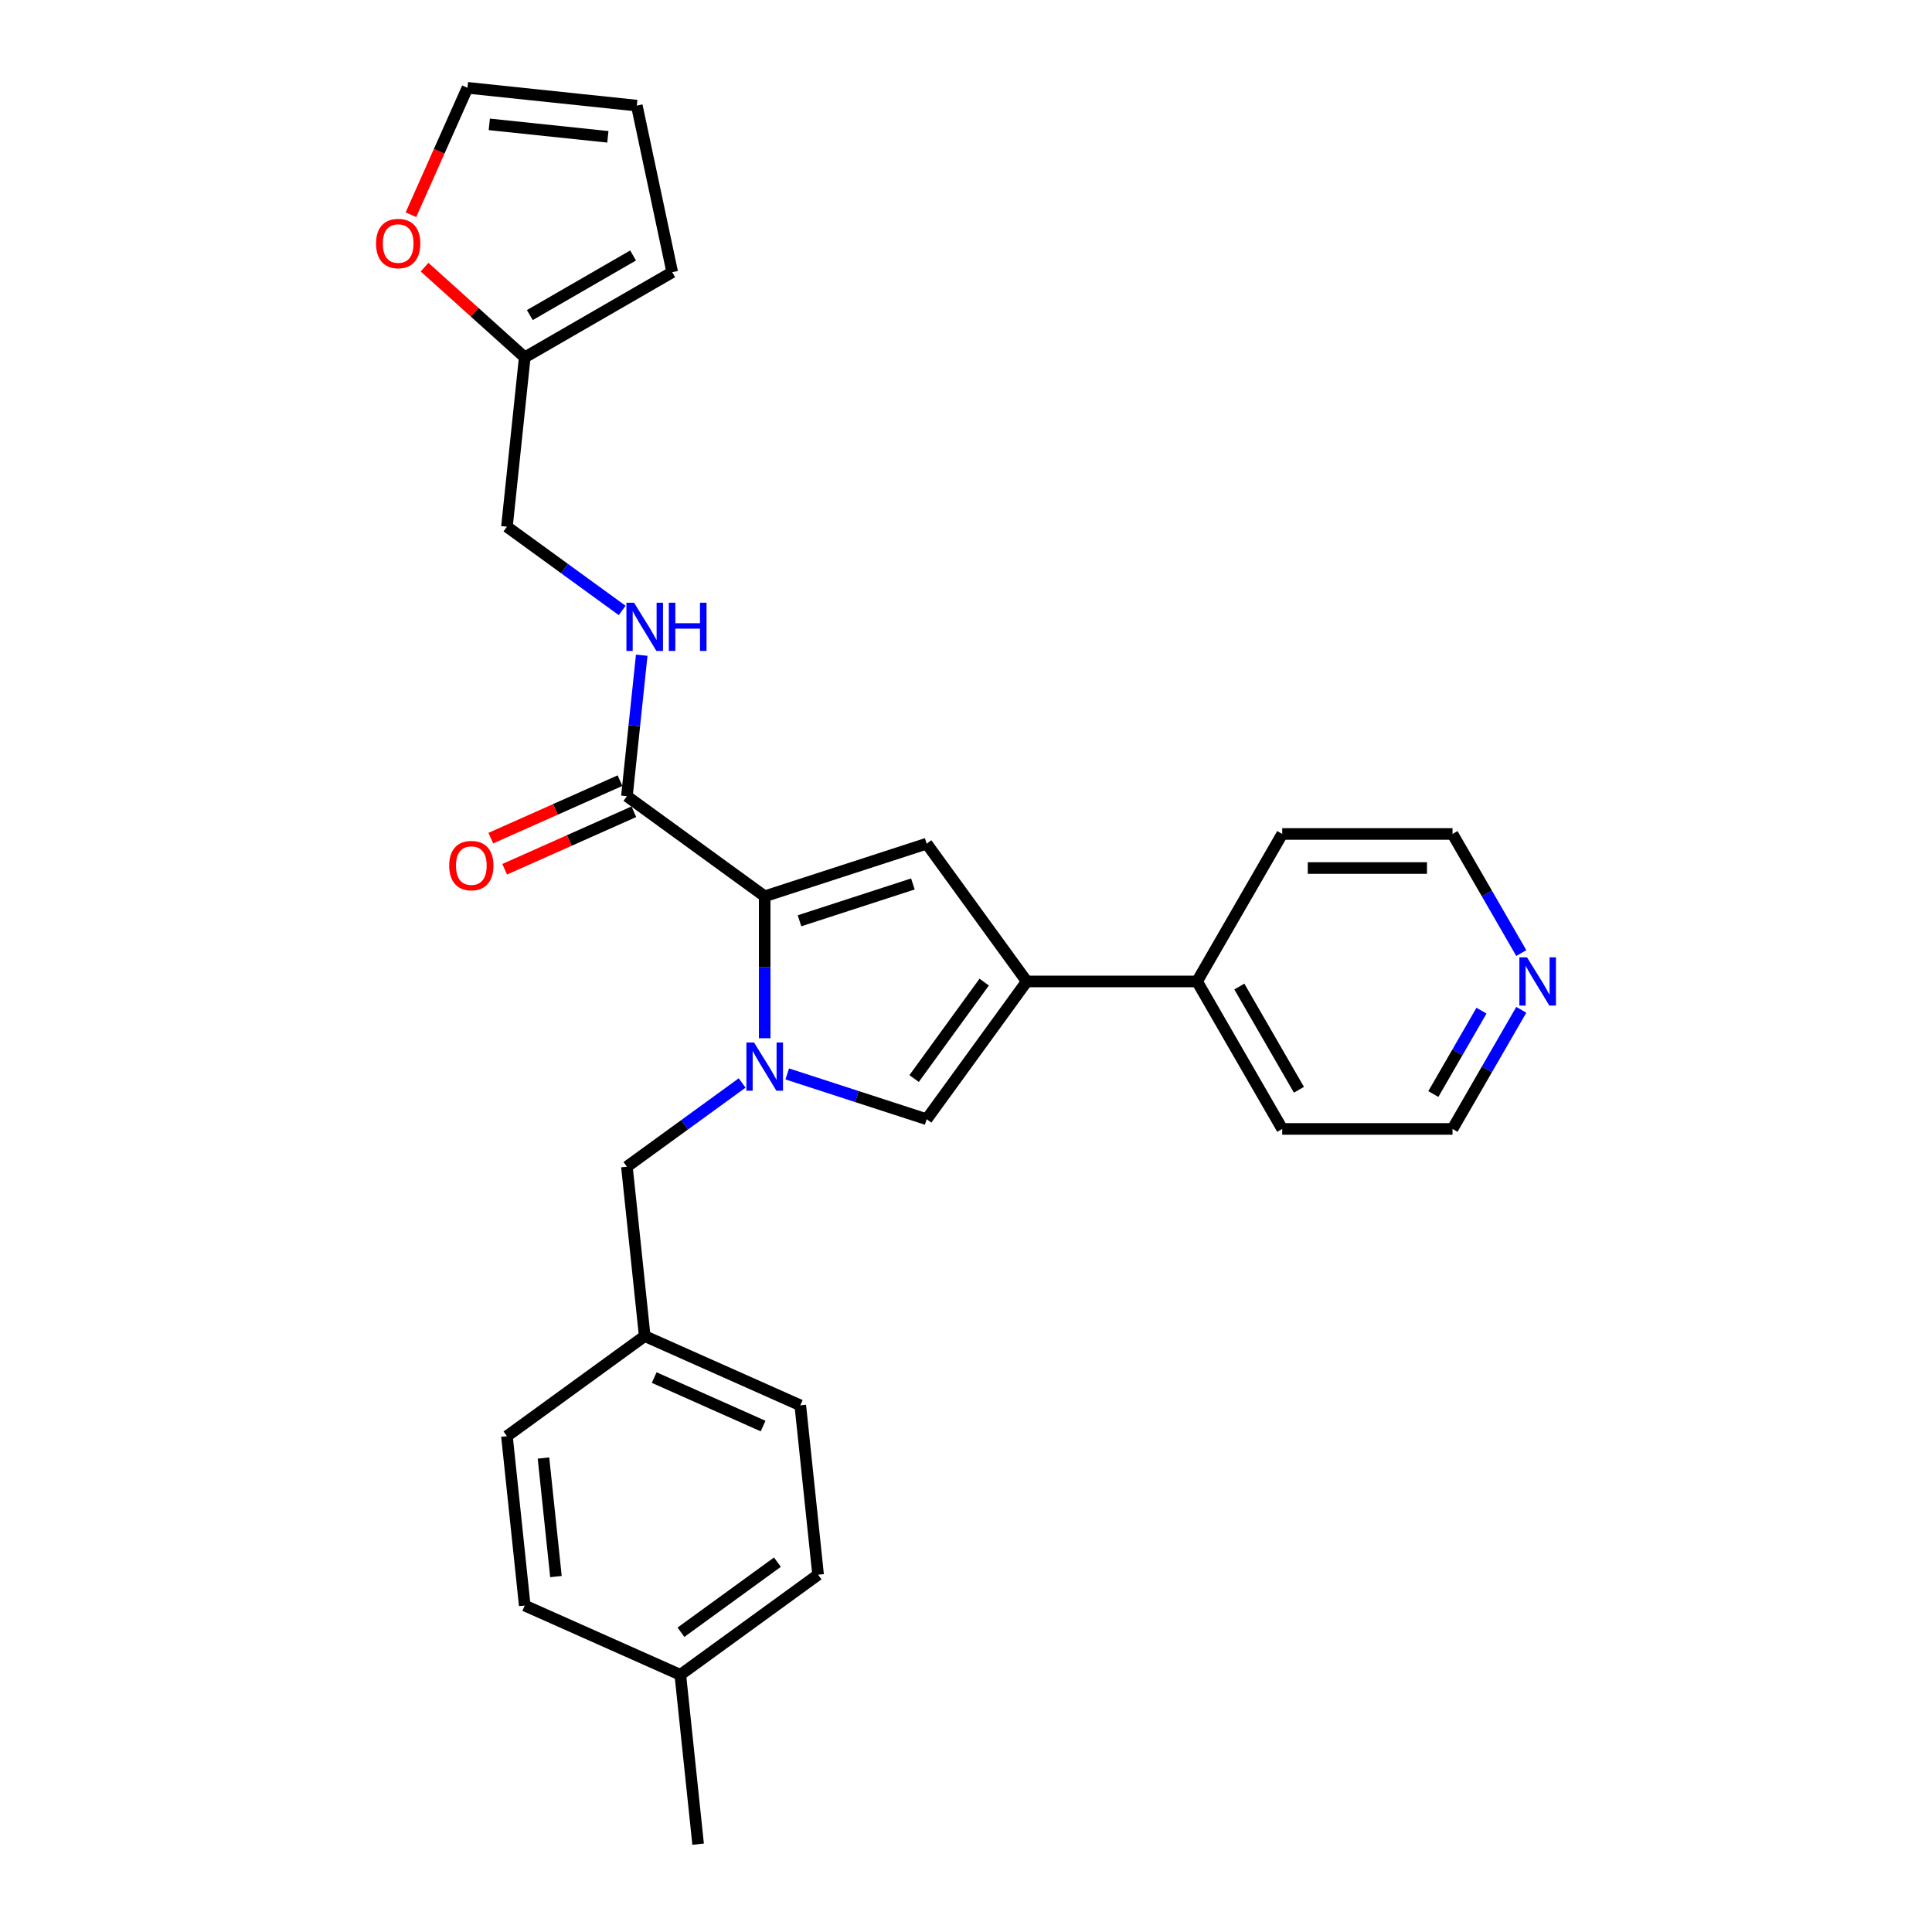 <?xml version='1.0' encoding='iso-8859-1'?>
<svg version='1.1' baseProfile='full'
              xmlns='http://www.w3.org/2000/svg'
                      xmlns:rdkit='http://www.rdkit.org/xml'
                      xmlns:xlink='http://www.w3.org/1999/xlink'
                  xml:space='preserve'
width='1000px' height='1000px' viewBox='0 0 1000 1000'>
<!-- END OF HEADER -->
<rect style='opacity:1.0;fill:#FFFFFF;stroke:none' width='1000' height='1000' x='0' y='0'> </rect>
<path class='bond-0' d='M 395.803,537.385 L 395.803,500.653' style='fill:none;fill-rule:evenodd;stroke:#0000FF;stroke-width:6px;stroke-linecap:butt;stroke-linejoin:miter;stroke-opacity:1' />
<path class='bond-0' d='M 395.803,500.653 L 395.803,463.922' style='fill:none;fill-rule:evenodd;stroke:#000000;stroke-width:6px;stroke-linecap:butt;stroke-linejoin:miter;stroke-opacity:1' />
<path class='bond-3' d='M 407.474,555.862 L 443.556,567.586' style='fill:none;fill-rule:evenodd;stroke:#0000FF;stroke-width:6px;stroke-linecap:butt;stroke-linejoin:miter;stroke-opacity:1' />
<path class='bond-3' d='M 443.556,567.586 L 479.637,579.31' style='fill:none;fill-rule:evenodd;stroke:#000000;stroke-width:6px;stroke-linecap:butt;stroke-linejoin:miter;stroke-opacity:1' />
<path class='bond-5' d='M 384.132,560.55 L 354.311,582.216' style='fill:none;fill-rule:evenodd;stroke:#0000FF;stroke-width:6px;stroke-linecap:butt;stroke-linejoin:miter;stroke-opacity:1' />
<path class='bond-5' d='M 354.311,582.216 L 324.489,603.883' style='fill:none;fill-rule:evenodd;stroke:#000000;stroke-width:6px;stroke-linecap:butt;stroke-linejoin:miter;stroke-opacity:1' />
<path class='bond-1' d='M 395.803,463.922 L 479.637,436.682' style='fill:none;fill-rule:evenodd;stroke:#000000;stroke-width:6px;stroke-linecap:butt;stroke-linejoin:miter;stroke-opacity:1' />
<path class='bond-1' d='M 413.826,476.602 L 472.51,457.535' style='fill:none;fill-rule:evenodd;stroke:#000000;stroke-width:6px;stroke-linecap:butt;stroke-linejoin:miter;stroke-opacity:1' />
<path class='bond-4' d='M 395.803,463.922 L 324.489,412.109' style='fill:none;fill-rule:evenodd;stroke:#000000;stroke-width:6px;stroke-linecap:butt;stroke-linejoin:miter;stroke-opacity:1' />
<path class='bond-27' d='M 479.637,436.682 L 531.45,507.996' style='fill:none;fill-rule:evenodd;stroke:#000000;stroke-width:6px;stroke-linecap:butt;stroke-linejoin:miter;stroke-opacity:1' />
<path class='bond-2' d='M 531.45,507.996 L 479.637,579.31' style='fill:none;fill-rule:evenodd;stroke:#000000;stroke-width:6px;stroke-linecap:butt;stroke-linejoin:miter;stroke-opacity:1' />
<path class='bond-2' d='M 509.415,508.33 L 473.146,558.25' style='fill:none;fill-rule:evenodd;stroke:#000000;stroke-width:6px;stroke-linecap:butt;stroke-linejoin:miter;stroke-opacity:1' />
<path class='bond-9' d='M 531.45,507.996 L 619.598,507.996' style='fill:none;fill-rule:evenodd;stroke:#000000;stroke-width:6px;stroke-linecap:butt;stroke-linejoin:miter;stroke-opacity:1' />
<path class='bond-6' d='M 324.489,412.109 L 328.325,375.619' style='fill:none;fill-rule:evenodd;stroke:#000000;stroke-width:6px;stroke-linecap:butt;stroke-linejoin:miter;stroke-opacity:1' />
<path class='bond-6' d='M 328.325,375.619 L 332.16,339.129' style='fill:none;fill-rule:evenodd;stroke:#0000FF;stroke-width:6px;stroke-linecap:butt;stroke-linejoin:miter;stroke-opacity:1' />
<path class='bond-10' d='M 320.904,404.056 L 287.472,418.941' style='fill:none;fill-rule:evenodd;stroke:#000000;stroke-width:6px;stroke-linecap:butt;stroke-linejoin:miter;stroke-opacity:1' />
<path class='bond-10' d='M 287.472,418.941 L 254.039,433.826' style='fill:none;fill-rule:evenodd;stroke:#FF0000;stroke-width:6px;stroke-linecap:butt;stroke-linejoin:miter;stroke-opacity:1' />
<path class='bond-10' d='M 328.075,420.162 L 294.642,435.047' style='fill:none;fill-rule:evenodd;stroke:#000000;stroke-width:6px;stroke-linecap:butt;stroke-linejoin:miter;stroke-opacity:1' />
<path class='bond-10' d='M 294.642,435.047 L 261.21,449.932' style='fill:none;fill-rule:evenodd;stroke:#FF0000;stroke-width:6px;stroke-linecap:butt;stroke-linejoin:miter;stroke-opacity:1' />
<path class='bond-16' d='M 324.489,603.883 L 333.703,691.548' style='fill:none;fill-rule:evenodd;stroke:#000000;stroke-width:6px;stroke-linecap:butt;stroke-linejoin:miter;stroke-opacity:1' />
<path class='bond-15' d='M 322.033,315.964 L 292.211,294.297' style='fill:none;fill-rule:evenodd;stroke:#0000FF;stroke-width:6px;stroke-linecap:butt;stroke-linejoin:miter;stroke-opacity:1' />
<path class='bond-15' d='M 292.211,294.297 L 262.39,272.631' style='fill:none;fill-rule:evenodd;stroke:#000000;stroke-width:6px;stroke-linecap:butt;stroke-linejoin:miter;stroke-opacity:1' />
<path class='bond-7' d='M 271.604,184.965 L 262.39,272.631' style='fill:none;fill-rule:evenodd;stroke:#000000;stroke-width:6px;stroke-linecap:butt;stroke-linejoin:miter;stroke-opacity:1' />
<path class='bond-8' d='M 271.604,184.965 L 245.682,161.625' style='fill:none;fill-rule:evenodd;stroke:#000000;stroke-width:6px;stroke-linecap:butt;stroke-linejoin:miter;stroke-opacity:1' />
<path class='bond-8' d='M 245.682,161.625 L 219.76,138.285' style='fill:none;fill-rule:evenodd;stroke:#FF0000;stroke-width:6px;stroke-linecap:butt;stroke-linejoin:miter;stroke-opacity:1' />
<path class='bond-11' d='M 271.604,184.965 L 347.943,140.891' style='fill:none;fill-rule:evenodd;stroke:#000000;stroke-width:6px;stroke-linecap:butt;stroke-linejoin:miter;stroke-opacity:1' />
<path class='bond-11' d='M 274.24,163.086 L 327.677,132.234' style='fill:none;fill-rule:evenodd;stroke:#000000;stroke-width:6px;stroke-linecap:butt;stroke-linejoin:miter;stroke-opacity:1' />
<path class='bond-12' d='M 212.698,111.156 L 227.324,78.305' style='fill:none;fill-rule:evenodd;stroke:#FF0000;stroke-width:6px;stroke-linecap:butt;stroke-linejoin:miter;stroke-opacity:1' />
<path class='bond-12' d='M 227.324,78.305 L 241.95,45.455' style='fill:none;fill-rule:evenodd;stroke:#000000;stroke-width:6px;stroke-linecap:butt;stroke-linejoin:miter;stroke-opacity:1' />
<path class='bond-24' d='M 619.598,507.996 L 663.673,431.657' style='fill:none;fill-rule:evenodd;stroke:#000000;stroke-width:6px;stroke-linecap:butt;stroke-linejoin:miter;stroke-opacity:1' />
<path class='bond-25' d='M 619.598,507.996 L 663.673,584.335' style='fill:none;fill-rule:evenodd;stroke:#000000;stroke-width:6px;stroke-linecap:butt;stroke-linejoin:miter;stroke-opacity:1' />
<path class='bond-25' d='M 641.477,510.632 L 672.329,564.069' style='fill:none;fill-rule:evenodd;stroke:#000000;stroke-width:6px;stroke-linecap:butt;stroke-linejoin:miter;stroke-opacity:1' />
<path class='bond-14' d='M 347.943,140.891 L 329.616,54.669' style='fill:none;fill-rule:evenodd;stroke:#000000;stroke-width:6px;stroke-linecap:butt;stroke-linejoin:miter;stroke-opacity:1' />
<path class='bond-30' d='M 241.95,45.455 L 329.616,54.669' style='fill:none;fill-rule:evenodd;stroke:#000000;stroke-width:6px;stroke-linecap:butt;stroke-linejoin:miter;stroke-opacity:1' />
<path class='bond-30' d='M 253.257,64.37 L 314.623,70.82' style='fill:none;fill-rule:evenodd;stroke:#000000;stroke-width:6px;stroke-linecap:butt;stroke-linejoin:miter;stroke-opacity:1' />
<path class='bond-13' d='M 787.417,522.681 L 769.619,553.508' style='fill:none;fill-rule:evenodd;stroke:#0000FF;stroke-width:6px;stroke-linecap:butt;stroke-linejoin:miter;stroke-opacity:1' />
<path class='bond-13' d='M 769.619,553.508 L 751.821,584.335' style='fill:none;fill-rule:evenodd;stroke:#000000;stroke-width:6px;stroke-linecap:butt;stroke-linejoin:miter;stroke-opacity:1' />
<path class='bond-13' d='M 766.81,523.115 L 754.351,544.693' style='fill:none;fill-rule:evenodd;stroke:#0000FF;stroke-width:6px;stroke-linecap:butt;stroke-linejoin:miter;stroke-opacity:1' />
<path class='bond-13' d='M 754.351,544.693 L 741.893,566.272' style='fill:none;fill-rule:evenodd;stroke:#000000;stroke-width:6px;stroke-linecap:butt;stroke-linejoin:miter;stroke-opacity:1' />
<path class='bond-29' d='M 787.417,493.31 L 769.619,462.484' style='fill:none;fill-rule:evenodd;stroke:#0000FF;stroke-width:6px;stroke-linecap:butt;stroke-linejoin:miter;stroke-opacity:1' />
<path class='bond-29' d='M 769.619,462.484 L 751.821,431.657' style='fill:none;fill-rule:evenodd;stroke:#000000;stroke-width:6px;stroke-linecap:butt;stroke-linejoin:miter;stroke-opacity:1' />
<path class='bond-18' d='M 333.703,691.548 L 262.39,743.361' style='fill:none;fill-rule:evenodd;stroke:#000000;stroke-width:6px;stroke-linecap:butt;stroke-linejoin:miter;stroke-opacity:1' />
<path class='bond-19' d='M 333.703,691.548 L 414.231,727.402' style='fill:none;fill-rule:evenodd;stroke:#000000;stroke-width:6px;stroke-linecap:butt;stroke-linejoin:miter;stroke-opacity:1' />
<path class='bond-19' d='M 338.612,713.032 L 394.981,738.129' style='fill:none;fill-rule:evenodd;stroke:#000000;stroke-width:6px;stroke-linecap:butt;stroke-linejoin:miter;stroke-opacity:1' />
<path class='bond-17' d='M 352.131,866.88 L 423.445,815.067' style='fill:none;fill-rule:evenodd;stroke:#000000;stroke-width:6px;stroke-linecap:butt;stroke-linejoin:miter;stroke-opacity:1' />
<path class='bond-17' d='M 352.466,844.845 L 402.386,808.576' style='fill:none;fill-rule:evenodd;stroke:#000000;stroke-width:6px;stroke-linecap:butt;stroke-linejoin:miter;stroke-opacity:1' />
<path class='bond-26' d='M 352.131,866.88 L 361.346,954.545' style='fill:none;fill-rule:evenodd;stroke:#000000;stroke-width:6px;stroke-linecap:butt;stroke-linejoin:miter;stroke-opacity:1' />
<path class='bond-28' d='M 352.131,866.88 L 271.604,831.026' style='fill:none;fill-rule:evenodd;stroke:#000000;stroke-width:6px;stroke-linecap:butt;stroke-linejoin:miter;stroke-opacity:1' />
<path class='bond-21' d='M 262.39,743.361 L 271.604,831.026' style='fill:none;fill-rule:evenodd;stroke:#000000;stroke-width:6px;stroke-linecap:butt;stroke-linejoin:miter;stroke-opacity:1' />
<path class='bond-21' d='M 281.305,754.668 L 287.755,816.034' style='fill:none;fill-rule:evenodd;stroke:#000000;stroke-width:6px;stroke-linecap:butt;stroke-linejoin:miter;stroke-opacity:1' />
<path class='bond-20' d='M 414.231,727.402 L 423.445,815.067' style='fill:none;fill-rule:evenodd;stroke:#000000;stroke-width:6px;stroke-linecap:butt;stroke-linejoin:miter;stroke-opacity:1' />
<path class='bond-22' d='M 751.821,431.657 L 663.673,431.657' style='fill:none;fill-rule:evenodd;stroke:#000000;stroke-width:6px;stroke-linecap:butt;stroke-linejoin:miter;stroke-opacity:1' />
<path class='bond-22' d='M 738.599,449.287 L 676.895,449.287' style='fill:none;fill-rule:evenodd;stroke:#000000;stroke-width:6px;stroke-linecap:butt;stroke-linejoin:miter;stroke-opacity:1' />
<path class='bond-23' d='M 751.821,584.335 L 663.673,584.335' style='fill:none;fill-rule:evenodd;stroke:#000000;stroke-width:6px;stroke-linecap:butt;stroke-linejoin:miter;stroke-opacity:1' />
<path  class='atom-0' d='M 390.285 539.588
L 398.465 552.811
Q 399.276 554.115, 400.581 556.478
Q 401.885 558.84, 401.956 558.981
L 401.956 539.588
L 405.27 539.588
L 405.27 564.552
L 401.85 564.552
L 393.07 550.096
Q 392.048 548.403, 390.955 546.464
Q 389.897 544.525, 389.58 543.925
L 389.58 564.552
L 386.336 564.552
L 386.336 539.588
L 390.285 539.588
' fill='#0000FF'/>
<path  class='atom-7' d='M 328.185 311.962
L 336.365 325.184
Q 337.176 326.488, 338.481 328.851
Q 339.786 331.213, 339.856 331.354
L 339.856 311.962
L 343.171 311.962
L 343.171 336.925
L 339.75 336.925
L 330.971 322.469
Q 329.948 320.776, 328.855 318.837
Q 327.797 316.898, 327.48 316.298
L 327.48 336.925
L 324.236 336.925
L 324.236 311.962
L 328.185 311.962
' fill='#0000FF'/>
<path  class='atom-7' d='M 346.168 311.962
L 349.553 311.962
L 349.553 322.575
L 362.316 322.575
L 362.316 311.962
L 365.701 311.962
L 365.701 336.925
L 362.316 336.925
L 362.316 325.395
L 349.553 325.395
L 349.553 336.925
L 346.168 336.925
L 346.168 311.962
' fill='#0000FF'/>
<path  class='atom-9' d='M 194.637 126.053
Q 194.637 120.059, 197.599 116.709
Q 200.561 113.359, 206.097 113.359
Q 211.632 113.359, 214.594 116.709
Q 217.556 120.059, 217.556 126.053
Q 217.556 132.117, 214.559 135.573
Q 211.562 138.993, 206.097 138.993
Q 200.596 138.993, 197.599 135.573
Q 194.637 132.153, 194.637 126.053
M 206.097 136.172
Q 209.905 136.172, 211.95 133.634
Q 214.03 131.06, 214.03 126.053
Q 214.03 121.152, 211.95 118.684
Q 209.905 116.18, 206.097 116.18
Q 202.289 116.18, 200.208 118.648
Q 198.163 121.116, 198.163 126.053
Q 198.163 131.095, 200.208 133.634
Q 202.289 136.172, 206.097 136.172
' fill='#FF0000'/>
<path  class='atom-11' d='M 232.502 448.033
Q 232.502 442.039, 235.464 438.689
Q 238.426 435.339, 243.962 435.339
Q 249.497 435.339, 252.459 438.689
Q 255.421 442.039, 255.421 448.033
Q 255.421 454.098, 252.424 457.553
Q 249.427 460.973, 243.962 460.973
Q 238.461 460.973, 235.464 457.553
Q 232.502 454.133, 232.502 448.033
M 243.962 458.152
Q 247.77 458.152, 249.815 455.614
Q 251.895 453.04, 251.895 448.033
Q 251.895 443.132, 249.815 440.664
Q 247.77 438.16, 243.962 438.16
Q 240.154 438.16, 238.073 440.628
Q 236.028 443.097, 236.028 448.033
Q 236.028 453.075, 238.073 455.614
Q 240.154 458.152, 243.962 458.152
' fill='#FF0000'/>
<path  class='atom-14' d='M 790.378 495.514
L 798.558 508.736
Q 799.369 510.041, 800.673 512.403
Q 801.978 514.766, 802.048 514.907
L 802.048 495.514
L 805.363 495.514
L 805.363 520.478
L 801.943 520.478
L 793.163 506.021
Q 792.14 504.329, 791.047 502.39
Q 789.99 500.45, 789.672 499.851
L 789.672 520.478
L 786.428 520.478
L 786.428 495.514
L 790.378 495.514
' fill='#0000FF'/>
</svg>
